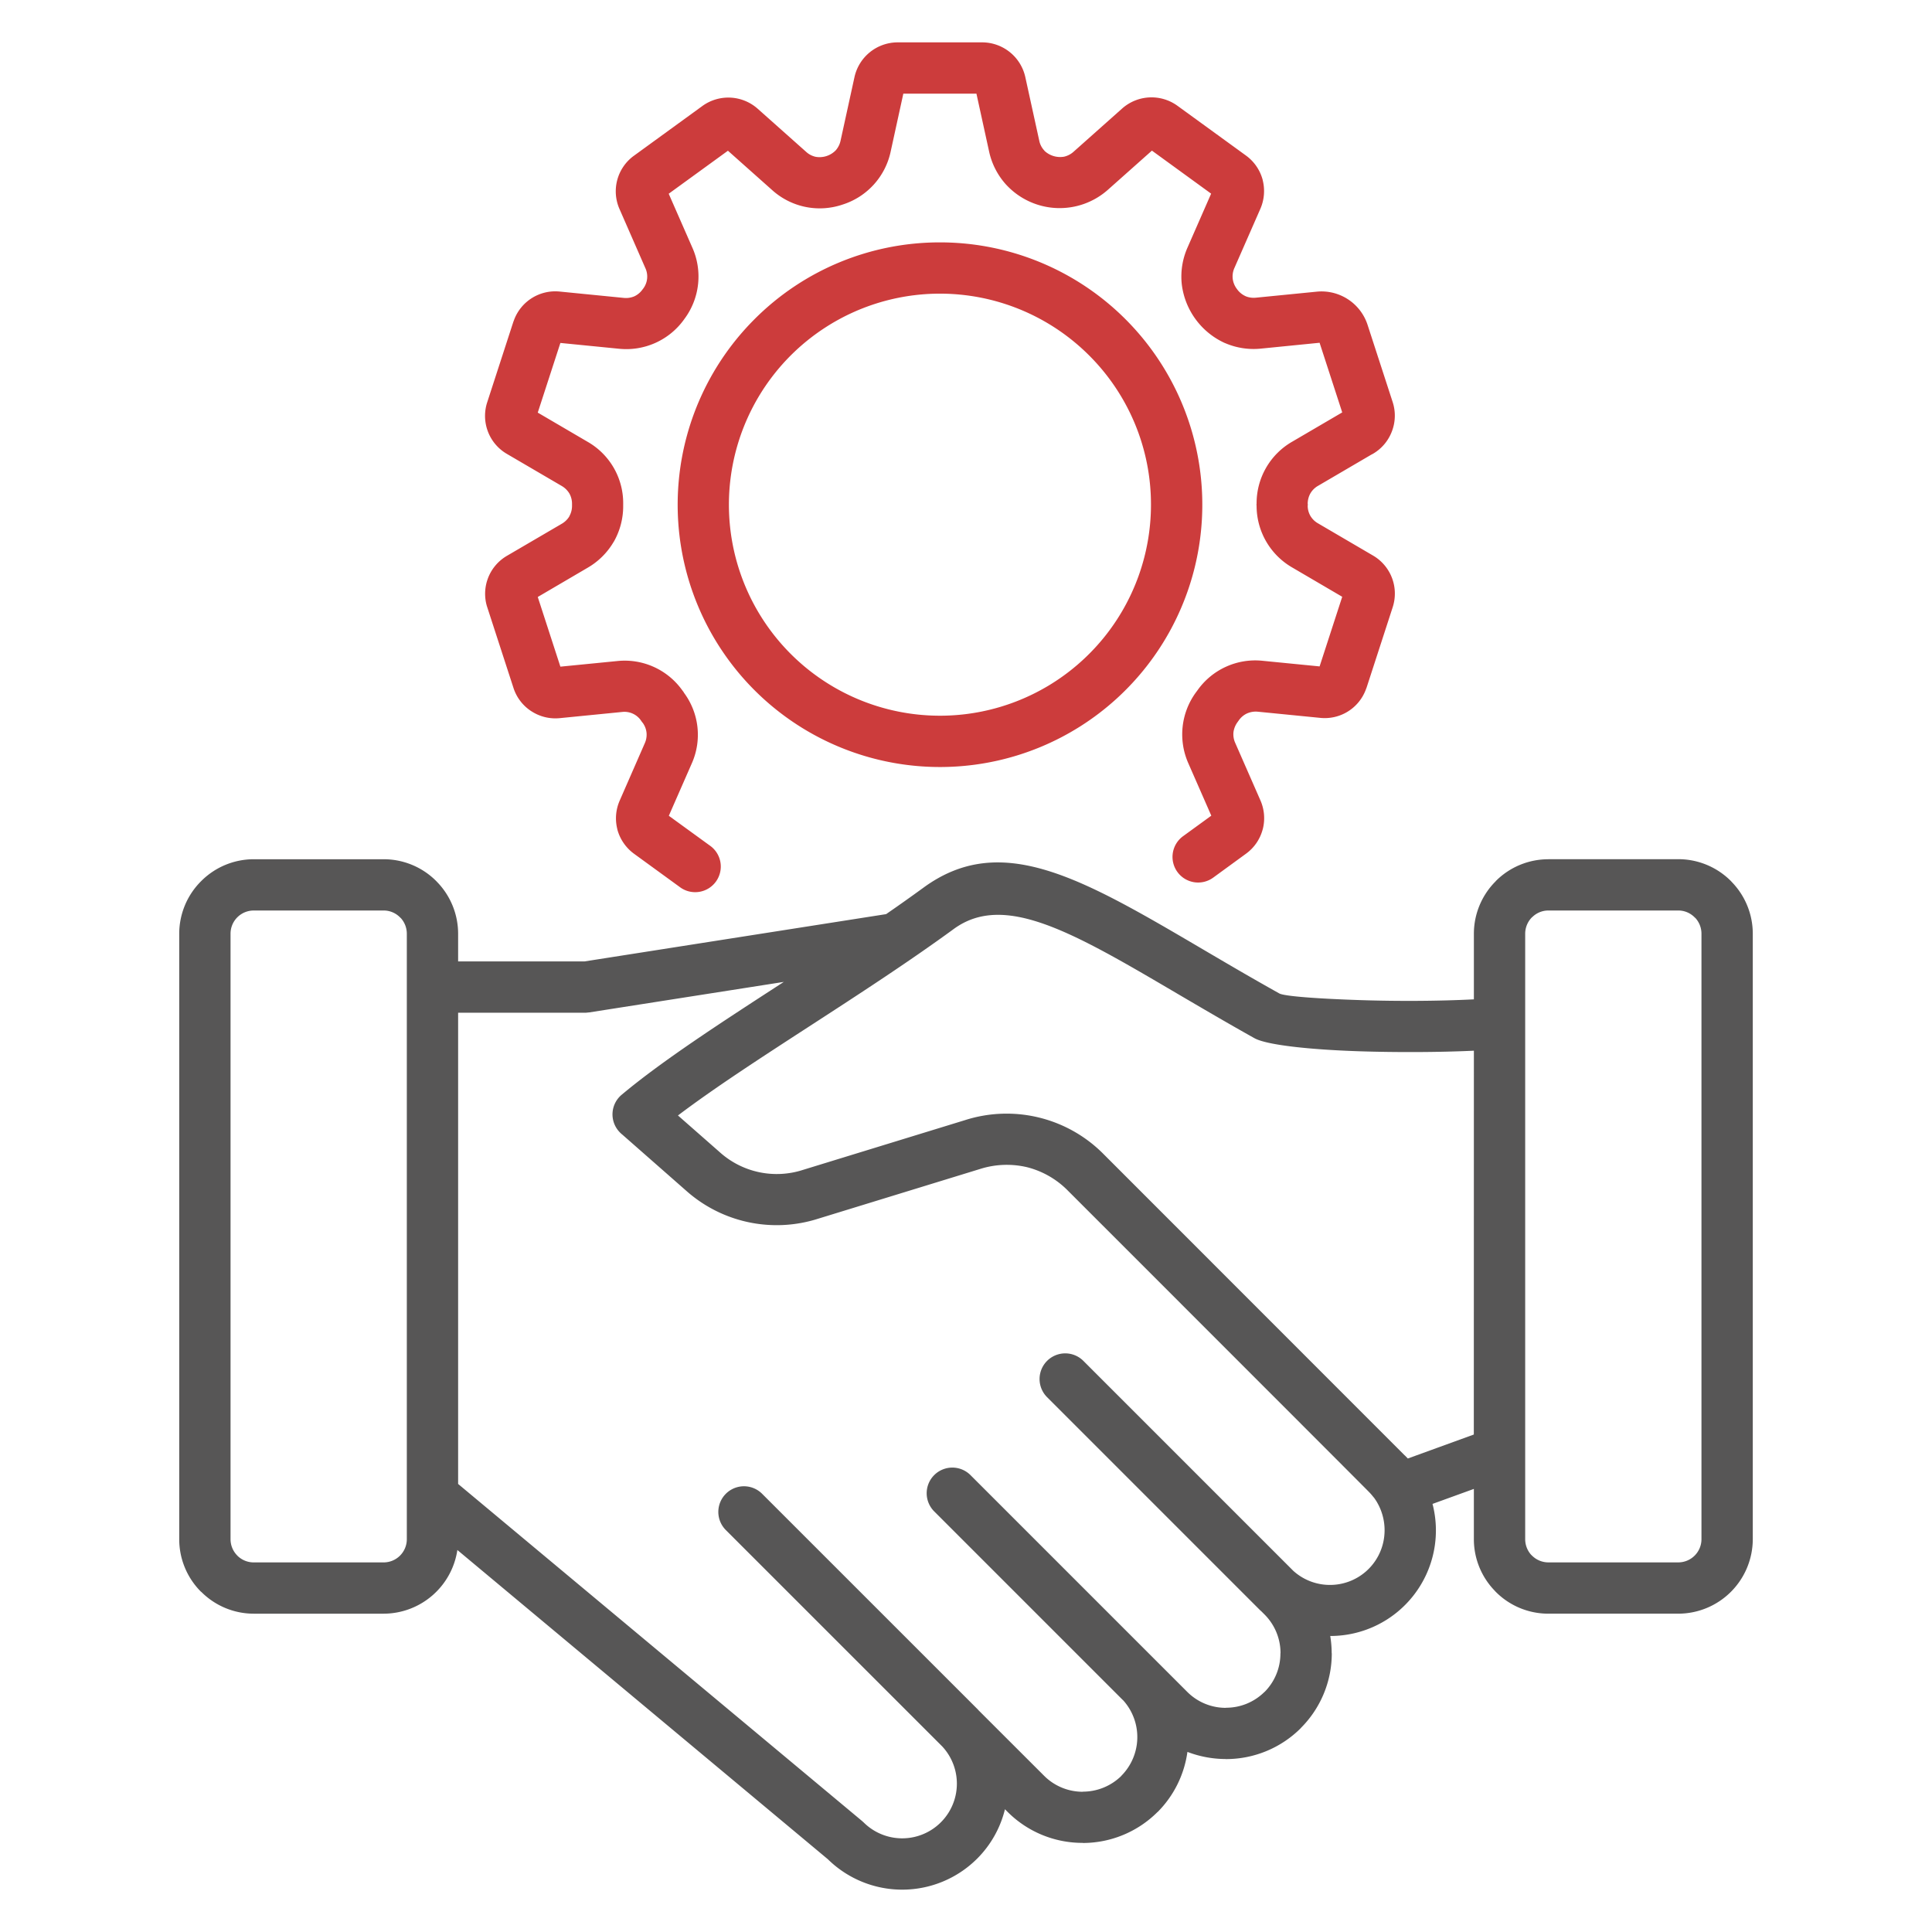 <svg viewBox="0 0 232 232" height="232" width="232" xmlns:xlink="http://www.w3.org/1999/xlink" xmlns="http://www.w3.org/2000/svg">
  <defs>
    <clipPath id="clip-path">
      <rect stroke-width="1" stroke="#707070" fill="#fff" transform="translate(1204 488)" height="232" width="232" data-sanitized-data-name="Rectangle 959" data-name="Rectangle 959" id="Rectangle_959"></rect>
    </clipPath>
    <clipPath id="clip-path-2">
      <rect fill="none" height="221.826" width="188.956" data-sanitized-data-name="Rectangle 950" data-name="Rectangle 950" id="Rectangle_950"></rect>
    </clipPath>
  </defs>
  <g clip-path="url(#clip-path)" transform="translate(-1204 -488)" data-sanitized-data-name="Mask Group 298" data-name="Mask Group 298" id="Mask_Group_298">
    <g transform="translate(1225.522 493.087)" data-sanitized-data-name="Group 1100" data-name="Group 1100" id="Group_1100">
      <g clip-path="url(#clip-path-2)" data-sanitized-data-name="Group 1099" data-name="Group 1099" id="Group_1099">
        <path fill-rule="evenodd" fill="#cc3c3c" transform="translate(-47.496)" d="M156.766,37.6a25.341,25.341,0,1,0,7.42,17.916,25.262,25.262,0,0,0-7.42-17.916M138.854,24.019h0a31.5,31.5,0,1,1-22.277,9.226,31.4,31.4,0,0,1,22.277-9.226M111.186,96.431a3.076,3.076,0,1,1-3.6,4.986l-5.448-3.963a5.333,5.333,0,0,1-2.021-2.9l-.044-.2a5.3,5.3,0,0,1,.321-3.316l3-6.859a2.518,2.518,0,0,0,.216-1.3,2.466,2.466,0,0,0-.481-1.2h-.013l-.248-.351a2.419,2.419,0,0,0-2.212-.918l-7.456.739a5.27,5.27,0,0,1-3.419-.832l-.013-.006a5.259,5.259,0,0,1-2.138-2.8l-3.2-9.848a5.28,5.28,0,0,1,2.428-6.011l6.563-3.837a2.575,2.575,0,0,0,.93-.907l-.013,0a2.5,2.5,0,0,0,.326-1.258v-.191a2.522,2.522,0,0,0-.313-1.279,2.59,2.59,0,0,0-.93-.914l-6.57-3.843a5.263,5.263,0,0,1-2.285-2.684l-.082-.233a5.259,5.259,0,0,1,0-3.3l3.131-9.64.086-.225a5.281,5.281,0,0,1,5.484-3.417l7.672.76a2.569,2.569,0,0,0,1.294-.189,2.515,2.515,0,0,0,.991-.838l.051-.063a2.411,2.411,0,0,0,.271-2.5l-3.093-7.067a5.275,5.275,0,0,1,1.743-6.424l8.2-5.959a5.307,5.307,0,0,1,6.649.33l5.809,5.169a2.488,2.488,0,0,0,1.147.6,2.707,2.707,0,0,0,2.421-.788,2.571,2.571,0,0,0,.573-1.155l1.663-7.6A5.318,5.318,0,0,1,133.769,0h10.137A5.317,5.317,0,0,1,149.1,4.188l1.666,7.6a2.426,2.426,0,0,0,.571,1.155l.092.111a2.756,2.756,0,0,0,2.325.674,2.559,2.559,0,0,0,1.145-.6l5.817-5.177a5.311,5.311,0,0,1,6.655-.332l8.2,5.956a5.294,5.294,0,0,1,2.02,2.907l.044.2A5.331,5.331,0,0,1,177.316,20l-3.106,7.082a2.476,2.476,0,0,0-.208,1.3,2.512,2.512,0,0,0,.5,1.227,2.548,2.548,0,0,0,1.016.857l.092.042a2.6,2.6,0,0,0,1.189.151l7.254-.718a5.817,5.817,0,0,1,6.156,4.022l2.995,9.213a5.262,5.262,0,0,1-.08,3.52l-.006.013a5.263,5.263,0,0,1-2.281,2.7l-.215.113-6.365,3.726a2.5,2.5,0,0,0-.93.916,2.563,2.563,0,0,0-.321,1.279v.013h.013V55.6h-.013a2.448,2.448,0,0,0,.321,1.256,2.486,2.486,0,0,0,.93.909l6.586,3.856a5.288,5.288,0,0,1,2.367,6.217l-3.132,9.644-.086.222a5.265,5.265,0,0,1-5.484,3.413l-7.474-.739a2.6,2.6,0,0,0-1.3.2,2.473,2.473,0,0,0-1,.838l-.155.216a2.616,2.616,0,0,0-.487,1.208,2.5,2.5,0,0,0,.216,1.293l3.02,6.889a5.314,5.314,0,0,1,.271,3.507l-.006.007a5.272,5.272,0,0,1-2.014,2.906L171.66,100.3a3.076,3.076,0,1,1-3.612-4.98l3.383-2.459-2.747-6.265a8.554,8.554,0,0,1,.922-8.567l.149-.2a8.494,8.494,0,0,1,7.88-3.562l6.8.67,2.717-8.361-6-3.515a8.551,8.551,0,0,1-4.282-7.46h-.013v-.153h.013a8.525,8.525,0,0,1,4.282-7.5l6-3.512-2.718-8.363-7.025.7a8.624,8.624,0,0,1-4.215-.615l-.2-.082a8.932,8.932,0,0,1-5.108-7.017,8.613,8.613,0,0,1,.691-4.427l2.833-6.464L164.3,13l-5.311,4.725a8.733,8.733,0,0,1-12.015-.45l-.184-.191a8.644,8.644,0,0,1-2.046-3.995l-1.516-6.926h-8.781l-1.514,6.928a8.536,8.536,0,0,1-5.817,6.4,8.525,8.525,0,0,1-8.43-1.762l-5.3-4.717-7.111,5.165,2.829,6.451a8.527,8.527,0,0,1-.949,8.592l-.044.063a8.537,8.537,0,0,1-7.844,3.505l-7-.693-2.718,8.365,5.977,3.5a8.484,8.484,0,0,1,4.282,7.512v.179a8.623,8.623,0,0,1-1.119,4.3l-.006,0A8.62,8.62,0,0,1,96.521,63.1L90.55,66.6l2.717,8.367,6.79-.67a8.5,8.5,0,0,1,7.735,3.356l.307.414-.013.007a8.46,8.46,0,0,1,.939,8.558l-2.736,6.242Z" data-sanitized-data-name="Path 4800" data-name="Path 4800" id="Path_4800"></path>
        <path fill-rule="evenodd" fill="#575656" transform="translate(0 -126.858)" d="M24.551,231.108H8.943a2.783,2.783,0,0,0-2.781,2.781v72.722a2.777,2.777,0,0,0,.821,1.965H6.977a2.774,2.774,0,0,0,1.966.813H24.551a2.786,2.786,0,0,0,2.779-2.778V233.889a2.8,2.8,0,0,0-.71-1.861l-.109-.1a2.754,2.754,0,0,0-1.96-.822m67.1,100.409.061.068a6.565,6.565,0,0,1-9.526,9.028l-.2-.179L33.491,299.968V243.384H48.816l.466-.048L72.6,239.681l-.235.153c-7.393,4.794-14.382,9.329-19.238,13.4a3.076,3.076,0,0,0-.38,4.333,3.2,3.2,0,0,0,.467.456l7.611,6.687a16.351,16.351,0,0,0,15.9,3.406l19.464-5.977a10.6,10.6,0,0,1,5.652-.2,10.493,10.493,0,0,1,4.881,2.816c3.012,3.014,36.121,36.121,36.106,36.134a6.121,6.121,0,0,1,.532.6l.13.153c.109.153.227.326.332.5l.032.061a6.641,6.641,0,0,1,.838,4.146,6.548,6.548,0,0,1-6.5,5.745,6.558,6.558,0,0,1-4.4-1.683l-25.219-25.221a3.081,3.081,0,0,0-4.358,4.358L129.765,315.1c.055.049.109.1.166.148l.407.407-.008.007.008-.007a6.566,6.566,0,0,1,1.909,4.647h-.012a6.542,6.542,0,0,1-1.9,4.639h-.013a6.534,6.534,0,0,1-4.635,1.9v.013a6.536,6.536,0,0,1-4.64-1.917l-3.383-3.382-.055-.055L95.037,298.927a3.081,3.081,0,1,0-4.358,4.356l22.577,22.578.076.068.048.049a6.595,6.595,0,0,1-.246,9.033l.007.007a6.594,6.594,0,0,1-4.648,1.9v.013a6.545,6.545,0,0,1-4.639-1.923l-7.876-7.868-.048-.061-25.935-25.93a3.08,3.08,0,0,0-4.356,4.356l25.935,25.931Zm88.362-100.409H164.405a2.756,2.756,0,0,0-1.957.822l-.006-.007a2.8,2.8,0,0,0-.815,1.966v72.722a2.8,2.8,0,0,0,.71,1.86l.111.105a2.78,2.78,0,0,0,1.957.813h15.611a2.789,2.789,0,0,0,2.779-2.778V233.889a2.8,2.8,0,0,0-.71-1.861l-.111-.1a2.756,2.756,0,0,0-1.957-.822m-15.611-6.162h15.611a8.914,8.914,0,0,1,6.315,2.625l.185.2a8.907,8.907,0,0,1,2.44,6.114v72.722a8.963,8.963,0,0,1-8.94,8.941H164.405a8.9,8.9,0,0,1-6.315-2.625l-.185-.2a8.89,8.89,0,0,1-2.441-6.112v-6.045l-4.965,1.8a12.676,12.676,0,0,1-12.282,15.861,12.841,12.841,0,0,1,.173,2.071h.012a12.663,12.663,0,0,1-3.715,8.977v.012a12.7,12.7,0,0,1-9,3.722V333a12.926,12.926,0,0,1-4.62-.856,12.688,12.688,0,0,1-3.581,7.221h-.013a12.7,12.7,0,0,1-8.984,3.716v-.012a12.7,12.7,0,0,1-8.995-3.7l-.338-.338a12.623,12.623,0,0,1-3.335,5.927l-.013.012a12.735,12.735,0,0,1-17.913.068L33.4,307.9a8.973,8.973,0,0,1-8.848,7.647H8.943a8.9,8.9,0,0,1-6.3-2.625H2.625A8.9,8.9,0,0,1,0,306.611V233.889a8.907,8.907,0,0,1,2.625-6.3l.013-.013a8.908,8.908,0,0,1,6.3-2.625H24.551a8.9,8.9,0,0,1,6.315,2.625l.191.2a8.928,8.928,0,0,1,2.434,6.114v3.333H48.655l36.232-5.681q2.294-1.582,4.486-3.18c9.335-6.821,18.973-1.159,33.578,7.424,2.8,1.647,5.809,3.415,9.154,5.282.6.338,4.66.634,9.761.8,4.362.143,9.342.124,13.6-.092v-7.886a8.9,8.9,0,0,1,2.625-6.3v-.013a8.9,8.9,0,0,1,6.315-2.625m-8.94,22.991c-4.312.2-9.342.21-13.8.067-5.958-.2-11.085-.75-12.553-1.571-3.247-1.817-6.363-3.646-9.272-5.353-12.509-7.352-20.76-12.2-26.836-7.758-5.423,3.961-11.486,7.893-17.3,11.664-5.853,3.795-11.442,7.418-15.816,10.728l4.98,4.374a10.236,10.236,0,0,0,10.043,2.157l19.467-5.977a16.38,16.38,0,0,1,16.692,4.16l36.1,36.115.006-.006.357.369,7.924-2.879Z" data-sanitized-data-name="Path 4801" data-name="Path 4801" id="Path_4801"></path>
      </g>
    </g>
  </g>
</svg>
